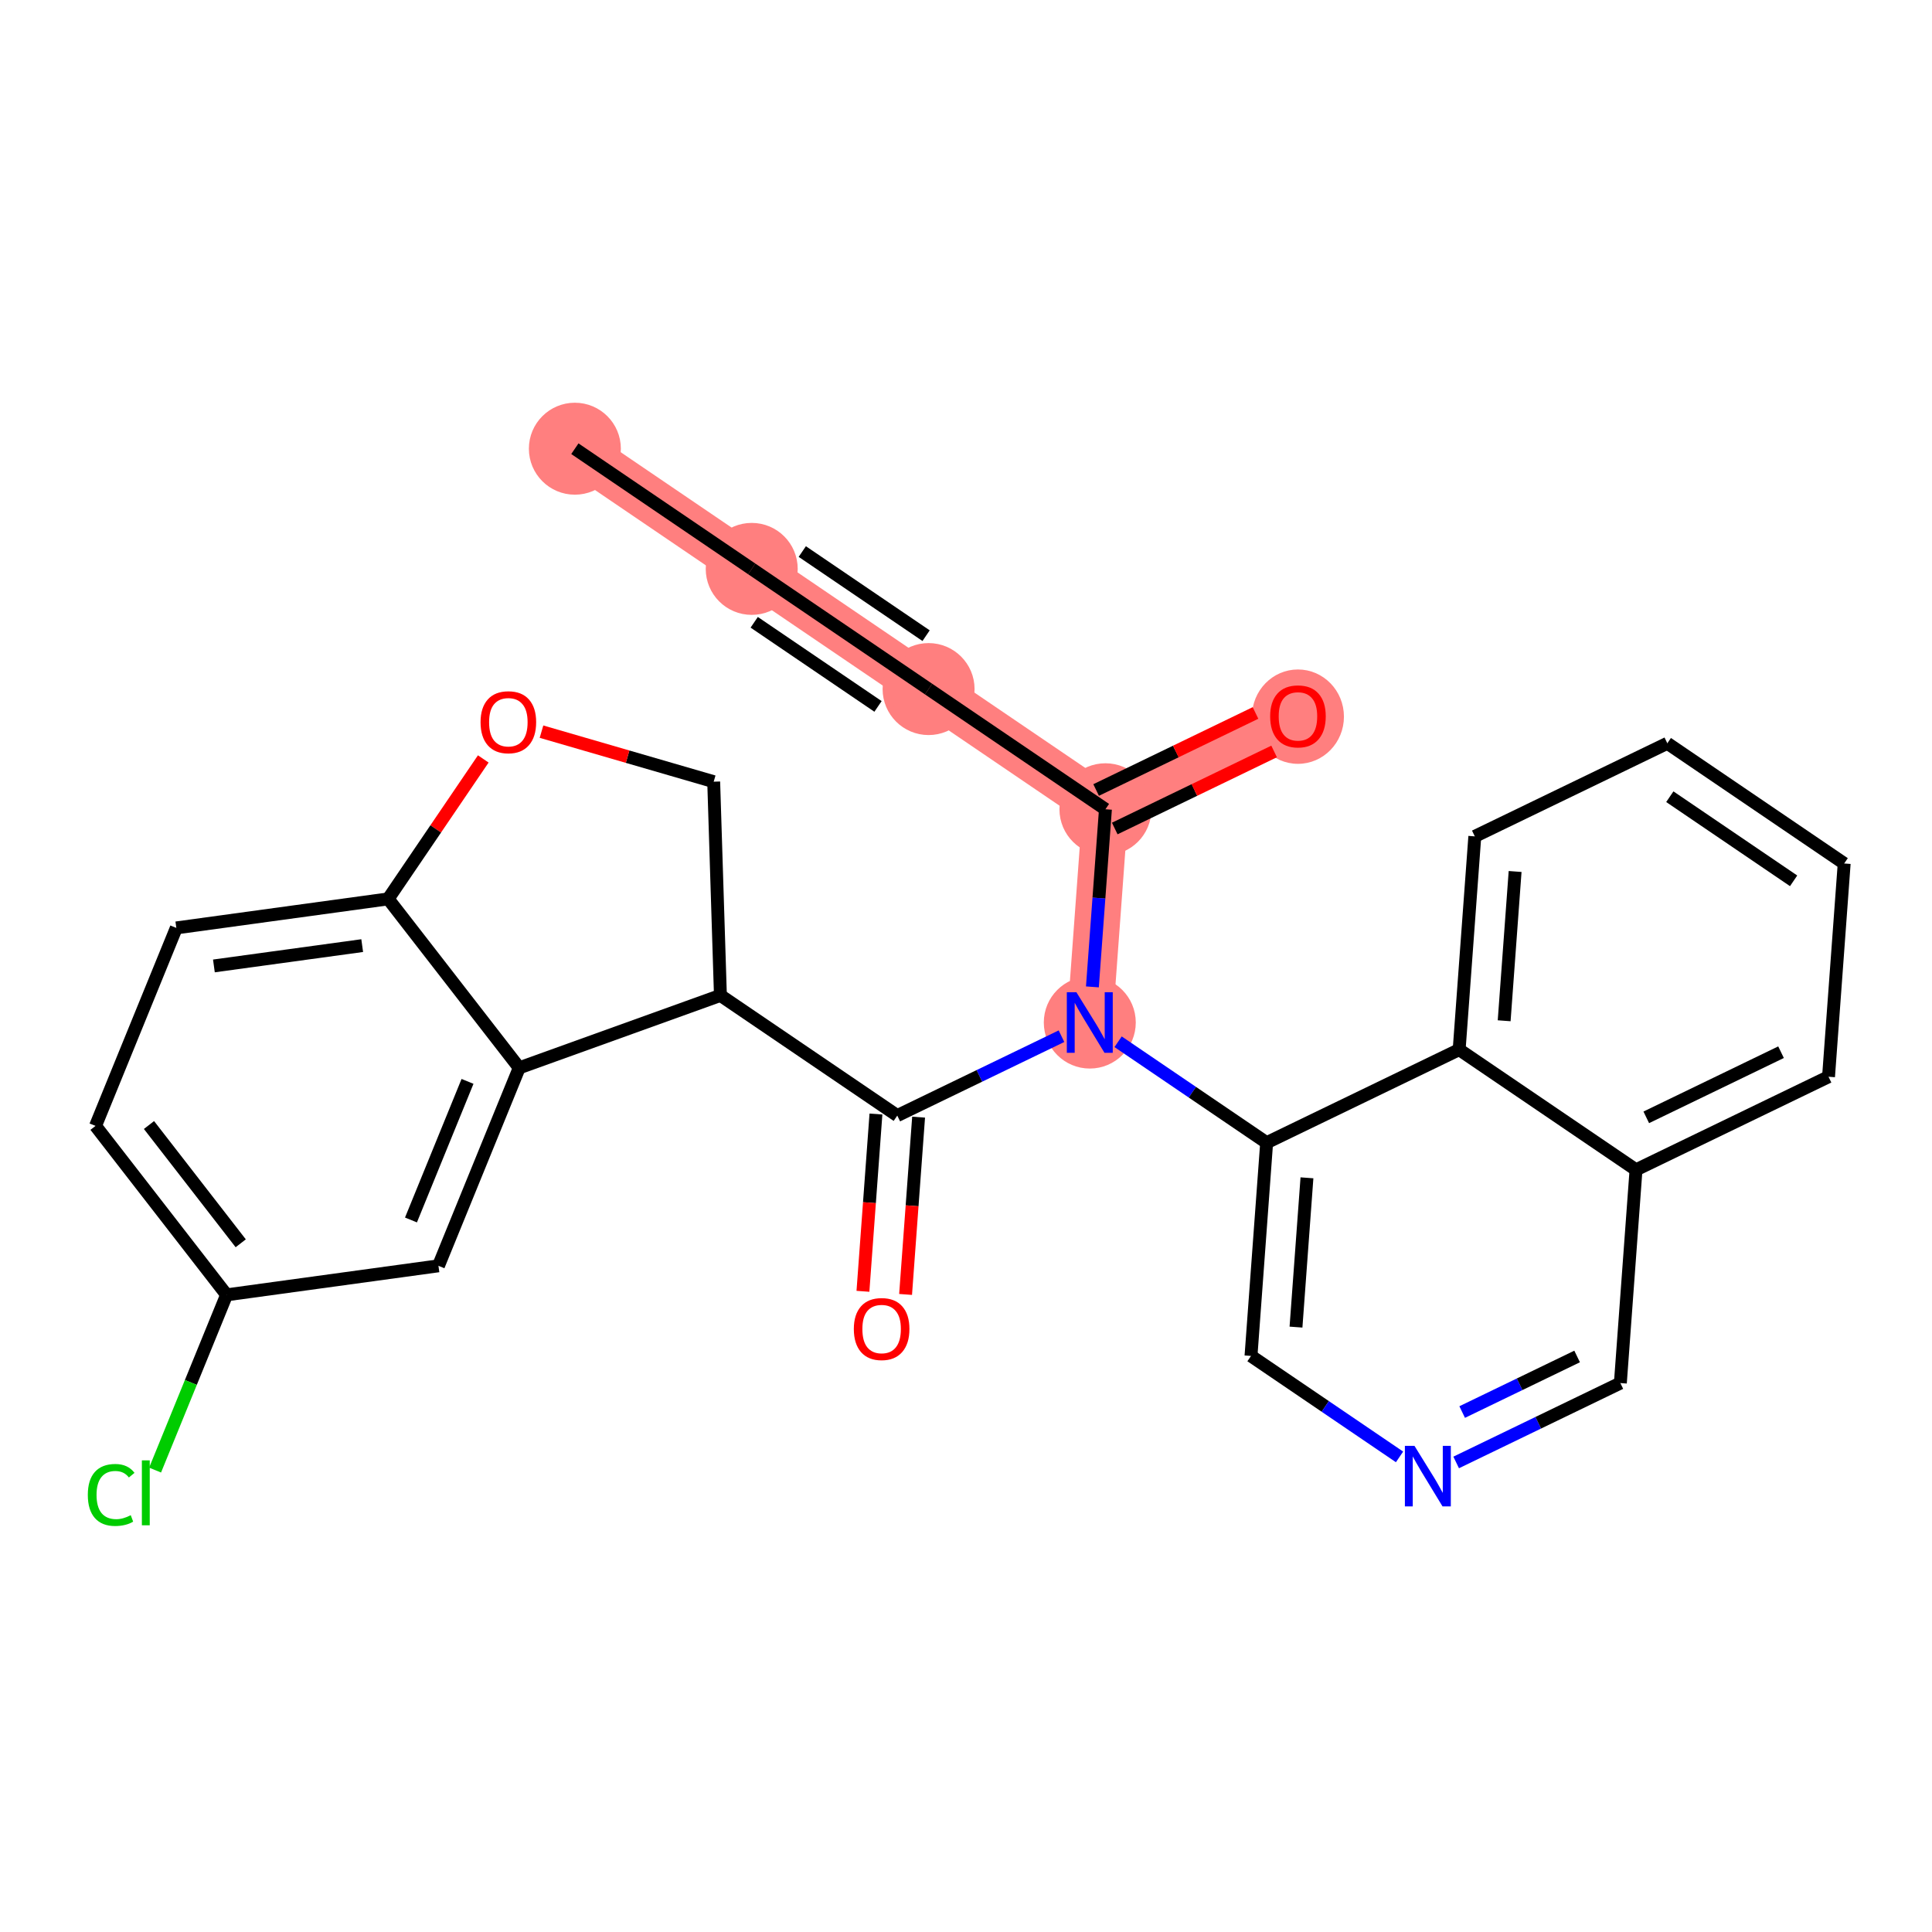 <?xml version='1.0' encoding='iso-8859-1'?>
<svg version='1.1' baseProfile='full'
              xmlns='http://www.w3.org/2000/svg'
                      xmlns:rdkit='http://www.rdkit.org/xml'
                      xmlns:xlink='http://www.w3.org/1999/xlink'
                  xml:space='preserve'
width='300px' height='300px' viewBox='0 0 300 300'>
<!-- END OF HEADER -->
<rect style='opacity:1.0;fill:#FFFFFF;stroke:none' width='300' height='300' x='0' y='0'> </rect>
<rect style='opacity:1.0;fill:#FFFFFF;stroke:none' width='300' height='300' x='0' y='0'> </rect>
<path d='M 89.265,69.675 L 116.727,88.337' style='fill:none;fill-rule:evenodd;stroke:#FF7F7F;stroke-width:7.1px;stroke-linecap:butt;stroke-linejoin:miter;stroke-opacity:1' />
<path d='M 116.727,88.337 L 144.19,106.999' style='fill:none;fill-rule:evenodd;stroke:#FF7F7F;stroke-width:7.1px;stroke-linecap:butt;stroke-linejoin:miter;stroke-opacity:1' />
<path d='M 144.19,106.999 L 171.652,125.661' style='fill:none;fill-rule:evenodd;stroke:#FF7F7F;stroke-width:7.1px;stroke-linecap:butt;stroke-linejoin:miter;stroke-opacity:1' />
<path d='M 171.652,125.661 L 201.546,111.209' style='fill:none;fill-rule:evenodd;stroke:#FF7F7F;stroke-width:7.1px;stroke-linecap:butt;stroke-linejoin:miter;stroke-opacity:1' />
<path d='M 171.652,125.661 L 169.222,158.775' style='fill:none;fill-rule:evenodd;stroke:#FF7F7F;stroke-width:7.1px;stroke-linecap:butt;stroke-linejoin:miter;stroke-opacity:1' />
<ellipse cx='89.265' cy='69.675' rx='6.641' ry='6.641'  style='fill:#FF7F7F;fill-rule:evenodd;stroke:#FF7F7F;stroke-width:1.0px;stroke-linecap:butt;stroke-linejoin:miter;stroke-opacity:1' />
<ellipse cx='116.727' cy='88.337' rx='6.641' ry='6.641'  style='fill:#FF7F7F;fill-rule:evenodd;stroke:#FF7F7F;stroke-width:1.0px;stroke-linecap:butt;stroke-linejoin:miter;stroke-opacity:1' />
<ellipse cx='144.19' cy='106.999' rx='6.641' ry='6.641'  style='fill:#FF7F7F;fill-rule:evenodd;stroke:#FF7F7F;stroke-width:1.0px;stroke-linecap:butt;stroke-linejoin:miter;stroke-opacity:1' />
<ellipse cx='171.652' cy='125.661' rx='6.641' ry='6.641'  style='fill:#FF7F7F;fill-rule:evenodd;stroke:#FF7F7F;stroke-width:1.0px;stroke-linecap:butt;stroke-linejoin:miter;stroke-opacity:1' />
<ellipse cx='201.546' cy='111.282' rx='6.641' ry='6.827'  style='fill:#FF7F7F;fill-rule:evenodd;stroke:#FF7F7F;stroke-width:1.0px;stroke-linecap:butt;stroke-linejoin:miter;stroke-opacity:1' />
<ellipse cx='169.222' cy='158.775' rx='6.641' ry='6.649'  style='fill:#FF7F7F;fill-rule:evenodd;stroke:#FF7F7F;stroke-width:1.0px;stroke-linecap:butt;stroke-linejoin:miter;stroke-opacity:1' />
<path class='bond-0 atom-0 atom-1' d='M 89.265,69.675 L 116.727,88.337' style='fill:none;fill-rule:evenodd;stroke:#000000;stroke-width:2.0px;stroke-linecap:butt;stroke-linejoin:miter;stroke-opacity:1' />
<path class='bond-1 atom-1 atom-2' d='M 116.727,88.337 L 144.19,106.999' style='fill:none;fill-rule:evenodd;stroke:#000000;stroke-width:2.0px;stroke-linecap:butt;stroke-linejoin:miter;stroke-opacity:1' />
<path class='bond-1 atom-1 atom-2' d='M 117.114,96.629 L 136.338,109.692' style='fill:none;fill-rule:evenodd;stroke:#000000;stroke-width:2.0px;stroke-linecap:butt;stroke-linejoin:miter;stroke-opacity:1' />
<path class='bond-1 atom-1 atom-2' d='M 124.579,85.644 L 143.803,98.707' style='fill:none;fill-rule:evenodd;stroke:#000000;stroke-width:2.0px;stroke-linecap:butt;stroke-linejoin:miter;stroke-opacity:1' />
<path class='bond-2 atom-2 atom-3' d='M 144.19,106.999 L 171.652,125.661' style='fill:none;fill-rule:evenodd;stroke:#000000;stroke-width:2.0px;stroke-linecap:butt;stroke-linejoin:miter;stroke-opacity:1' />
<path class='bond-3 atom-3 atom-4' d='M 173.098,128.65 L 185.471,122.668' style='fill:none;fill-rule:evenodd;stroke:#000000;stroke-width:2.0px;stroke-linecap:butt;stroke-linejoin:miter;stroke-opacity:1' />
<path class='bond-3 atom-3 atom-4' d='M 185.471,122.668 L 197.844,116.686' style='fill:none;fill-rule:evenodd;stroke:#FF0000;stroke-width:2.0px;stroke-linecap:butt;stroke-linejoin:miter;stroke-opacity:1' />
<path class='bond-3 atom-3 atom-4' d='M 170.207,122.672 L 182.58,116.69' style='fill:none;fill-rule:evenodd;stroke:#000000;stroke-width:2.0px;stroke-linecap:butt;stroke-linejoin:miter;stroke-opacity:1' />
<path class='bond-3 atom-3 atom-4' d='M 182.58,116.69 L 194.954,110.708' style='fill:none;fill-rule:evenodd;stroke:#FF0000;stroke-width:2.0px;stroke-linecap:butt;stroke-linejoin:miter;stroke-opacity:1' />
<path class='bond-4 atom-3 atom-5' d='M 171.652,125.661 L 170.64,139.452' style='fill:none;fill-rule:evenodd;stroke:#000000;stroke-width:2.0px;stroke-linecap:butt;stroke-linejoin:miter;stroke-opacity:1' />
<path class='bond-4 atom-3 atom-5' d='M 170.64,139.452 L 169.628,153.244' style='fill:none;fill-rule:evenodd;stroke:#0000FF;stroke-width:2.0px;stroke-linecap:butt;stroke-linejoin:miter;stroke-opacity:1' />
<path class='bond-5 atom-5 atom-6' d='M 164.826,160.901 L 152.077,167.064' style='fill:none;fill-rule:evenodd;stroke:#0000FF;stroke-width:2.0px;stroke-linecap:butt;stroke-linejoin:miter;stroke-opacity:1' />
<path class='bond-5 atom-5 atom-6' d='M 152.077,167.064 L 139.329,173.228' style='fill:none;fill-rule:evenodd;stroke:#000000;stroke-width:2.0px;stroke-linecap:butt;stroke-linejoin:miter;stroke-opacity:1' />
<path class='bond-17 atom-5 atom-18' d='M 173.618,161.763 L 185.151,169.6' style='fill:none;fill-rule:evenodd;stroke:#0000FF;stroke-width:2.0px;stroke-linecap:butt;stroke-linejoin:miter;stroke-opacity:1' />
<path class='bond-17 atom-5 atom-18' d='M 185.151,169.6 L 196.684,177.438' style='fill:none;fill-rule:evenodd;stroke:#000000;stroke-width:2.0px;stroke-linecap:butt;stroke-linejoin:miter;stroke-opacity:1' />
<path class='bond-6 atom-6 atom-7' d='M 136.017,172.985 L 135.007,186.749' style='fill:none;fill-rule:evenodd;stroke:#000000;stroke-width:2.0px;stroke-linecap:butt;stroke-linejoin:miter;stroke-opacity:1' />
<path class='bond-6 atom-6 atom-7' d='M 135.007,186.749 L 133.997,200.514' style='fill:none;fill-rule:evenodd;stroke:#FF0000;stroke-width:2.0px;stroke-linecap:butt;stroke-linejoin:miter;stroke-opacity:1' />
<path class='bond-6 atom-6 atom-7' d='M 142.64,173.471 L 141.63,187.235' style='fill:none;fill-rule:evenodd;stroke:#000000;stroke-width:2.0px;stroke-linecap:butt;stroke-linejoin:miter;stroke-opacity:1' />
<path class='bond-6 atom-6 atom-7' d='M 141.63,187.235 L 140.619,201' style='fill:none;fill-rule:evenodd;stroke:#FF0000;stroke-width:2.0px;stroke-linecap:butt;stroke-linejoin:miter;stroke-opacity:1' />
<path class='bond-7 atom-6 atom-8' d='M 139.329,173.228 L 111.866,154.565' style='fill:none;fill-rule:evenodd;stroke:#000000;stroke-width:2.0px;stroke-linecap:butt;stroke-linejoin:miter;stroke-opacity:1' />
<path class='bond-8 atom-8 atom-9' d='M 111.866,154.565 L 110.822,121.379' style='fill:none;fill-rule:evenodd;stroke:#000000;stroke-width:2.0px;stroke-linecap:butt;stroke-linejoin:miter;stroke-opacity:1' />
<path class='bond-27 atom-17 atom-8' d='M 80.626,165.814 L 111.866,154.565' style='fill:none;fill-rule:evenodd;stroke:#000000;stroke-width:2.0px;stroke-linecap:butt;stroke-linejoin:miter;stroke-opacity:1' />
<path class='bond-9 atom-9 atom-10' d='M 110.822,121.379 L 97.453,117.495' style='fill:none;fill-rule:evenodd;stroke:#000000;stroke-width:2.0px;stroke-linecap:butt;stroke-linejoin:miter;stroke-opacity:1' />
<path class='bond-9 atom-9 atom-10' d='M 97.453,117.495 L 84.083,113.611' style='fill:none;fill-rule:evenodd;stroke:#FF0000;stroke-width:2.0px;stroke-linecap:butt;stroke-linejoin:miter;stroke-opacity:1' />
<path class='bond-10 atom-10 atom-11' d='M 75.042,117.847 L 67.659,128.713' style='fill:none;fill-rule:evenodd;stroke:#FF0000;stroke-width:2.0px;stroke-linecap:butt;stroke-linejoin:miter;stroke-opacity:1' />
<path class='bond-10 atom-10 atom-11' d='M 67.659,128.713 L 60.275,139.579' style='fill:none;fill-rule:evenodd;stroke:#000000;stroke-width:2.0px;stroke-linecap:butt;stroke-linejoin:miter;stroke-opacity:1' />
<path class='bond-11 atom-11 atom-12' d='M 60.275,139.579 L 27.379,144.086' style='fill:none;fill-rule:evenodd;stroke:#000000;stroke-width:2.0px;stroke-linecap:butt;stroke-linejoin:miter;stroke-opacity:1' />
<path class='bond-11 atom-11 atom-12' d='M 56.242,146.834 L 33.215,149.989' style='fill:none;fill-rule:evenodd;stroke:#000000;stroke-width:2.0px;stroke-linecap:butt;stroke-linejoin:miter;stroke-opacity:1' />
<path class='bond-29 atom-17 atom-11' d='M 80.626,165.814 L 60.275,139.579' style='fill:none;fill-rule:evenodd;stroke:#000000;stroke-width:2.0px;stroke-linecap:butt;stroke-linejoin:miter;stroke-opacity:1' />
<path class='bond-12 atom-12 atom-13' d='M 27.379,144.086 L 14.834,174.829' style='fill:none;fill-rule:evenodd;stroke:#000000;stroke-width:2.0px;stroke-linecap:butt;stroke-linejoin:miter;stroke-opacity:1' />
<path class='bond-13 atom-13 atom-14' d='M 14.834,174.829 L 35.186,201.064' style='fill:none;fill-rule:evenodd;stroke:#000000;stroke-width:2.0px;stroke-linecap:butt;stroke-linejoin:miter;stroke-opacity:1' />
<path class='bond-13 atom-13 atom-14' d='M 23.134,174.693 L 37.38,193.058' style='fill:none;fill-rule:evenodd;stroke:#000000;stroke-width:2.0px;stroke-linecap:butt;stroke-linejoin:miter;stroke-opacity:1' />
<path class='bond-14 atom-14 atom-15' d='M 35.186,201.064 L 29.634,214.669' style='fill:none;fill-rule:evenodd;stroke:#000000;stroke-width:2.0px;stroke-linecap:butt;stroke-linejoin:miter;stroke-opacity:1' />
<path class='bond-14 atom-14 atom-15' d='M 29.634,214.669 L 24.082,228.275' style='fill:none;fill-rule:evenodd;stroke:#00CC00;stroke-width:2.0px;stroke-linecap:butt;stroke-linejoin:miter;stroke-opacity:1' />
<path class='bond-15 atom-14 atom-16' d='M 35.186,201.064 L 68.082,196.556' style='fill:none;fill-rule:evenodd;stroke:#000000;stroke-width:2.0px;stroke-linecap:butt;stroke-linejoin:miter;stroke-opacity:1' />
<path class='bond-16 atom-16 atom-17' d='M 68.082,196.556 L 80.626,165.814' style='fill:none;fill-rule:evenodd;stroke:#000000;stroke-width:2.0px;stroke-linecap:butt;stroke-linejoin:miter;stroke-opacity:1' />
<path class='bond-16 atom-16 atom-17' d='M 63.815,189.436 L 72.596,167.916' style='fill:none;fill-rule:evenodd;stroke:#000000;stroke-width:2.0px;stroke-linecap:butt;stroke-linejoin:miter;stroke-opacity:1' />
<path class='bond-18 atom-18 atom-19' d='M 196.684,177.438 L 194.254,210.552' style='fill:none;fill-rule:evenodd;stroke:#000000;stroke-width:2.0px;stroke-linecap:butt;stroke-linejoin:miter;stroke-opacity:1' />
<path class='bond-18 atom-18 atom-19' d='M 202.943,182.891 L 201.241,206.071' style='fill:none;fill-rule:evenodd;stroke:#000000;stroke-width:2.0px;stroke-linecap:butt;stroke-linejoin:miter;stroke-opacity:1' />
<path class='bond-28 atom-27 atom-18' d='M 226.577,162.985 L 196.684,177.438' style='fill:none;fill-rule:evenodd;stroke:#000000;stroke-width:2.0px;stroke-linecap:butt;stroke-linejoin:miter;stroke-opacity:1' />
<path class='bond-19 atom-19 atom-20' d='M 194.254,210.552 L 205.787,218.389' style='fill:none;fill-rule:evenodd;stroke:#000000;stroke-width:2.0px;stroke-linecap:butt;stroke-linejoin:miter;stroke-opacity:1' />
<path class='bond-19 atom-19 atom-20' d='M 205.787,218.389 L 217.32,226.227' style='fill:none;fill-rule:evenodd;stroke:#0000FF;stroke-width:2.0px;stroke-linecap:butt;stroke-linejoin:miter;stroke-opacity:1' />
<path class='bond-20 atom-20 atom-21' d='M 226.112,227.089 L 238.861,220.925' style='fill:none;fill-rule:evenodd;stroke:#0000FF;stroke-width:2.0px;stroke-linecap:butt;stroke-linejoin:miter;stroke-opacity:1' />
<path class='bond-20 atom-20 atom-21' d='M 238.861,220.925 L 251.609,214.762' style='fill:none;fill-rule:evenodd;stroke:#000000;stroke-width:2.0px;stroke-linecap:butt;stroke-linejoin:miter;stroke-opacity:1' />
<path class='bond-20 atom-20 atom-21' d='M 227.046,219.261 L 235.97,214.947' style='fill:none;fill-rule:evenodd;stroke:#0000FF;stroke-width:2.0px;stroke-linecap:butt;stroke-linejoin:miter;stroke-opacity:1' />
<path class='bond-20 atom-20 atom-21' d='M 235.97,214.947 L 244.894,210.632' style='fill:none;fill-rule:evenodd;stroke:#000000;stroke-width:2.0px;stroke-linecap:butt;stroke-linejoin:miter;stroke-opacity:1' />
<path class='bond-21 atom-21 atom-22' d='M 251.609,214.762 L 254.04,181.647' style='fill:none;fill-rule:evenodd;stroke:#000000;stroke-width:2.0px;stroke-linecap:butt;stroke-linejoin:miter;stroke-opacity:1' />
<path class='bond-22 atom-22 atom-23' d='M 254.04,181.647 L 283.933,167.195' style='fill:none;fill-rule:evenodd;stroke:#000000;stroke-width:2.0px;stroke-linecap:butt;stroke-linejoin:miter;stroke-opacity:1' />
<path class='bond-22 atom-22 atom-23' d='M 255.633,173.501 L 276.559,163.384' style='fill:none;fill-rule:evenodd;stroke:#000000;stroke-width:2.0px;stroke-linecap:butt;stroke-linejoin:miter;stroke-opacity:1' />
<path class='bond-30 atom-27 atom-22' d='M 226.577,162.985 L 254.04,181.647' style='fill:none;fill-rule:evenodd;stroke:#000000;stroke-width:2.0px;stroke-linecap:butt;stroke-linejoin:miter;stroke-opacity:1' />
<path class='bond-23 atom-23 atom-24' d='M 283.933,167.195 L 286.364,134.081' style='fill:none;fill-rule:evenodd;stroke:#000000;stroke-width:2.0px;stroke-linecap:butt;stroke-linejoin:miter;stroke-opacity:1' />
<path class='bond-24 atom-24 atom-25' d='M 286.364,134.081 L 258.901,115.419' style='fill:none;fill-rule:evenodd;stroke:#000000;stroke-width:2.0px;stroke-linecap:butt;stroke-linejoin:miter;stroke-opacity:1' />
<path class='bond-24 atom-24 atom-25' d='M 278.512,136.774 L 259.288,123.711' style='fill:none;fill-rule:evenodd;stroke:#000000;stroke-width:2.0px;stroke-linecap:butt;stroke-linejoin:miter;stroke-opacity:1' />
<path class='bond-25 atom-25 atom-26' d='M 258.901,115.419 L 229.008,129.871' style='fill:none;fill-rule:evenodd;stroke:#000000;stroke-width:2.0px;stroke-linecap:butt;stroke-linejoin:miter;stroke-opacity:1' />
<path class='bond-26 atom-26 atom-27' d='M 229.008,129.871 L 226.577,162.985' style='fill:none;fill-rule:evenodd;stroke:#000000;stroke-width:2.0px;stroke-linecap:butt;stroke-linejoin:miter;stroke-opacity:1' />
<path class='bond-26 atom-26 atom-27' d='M 235.266,135.324 L 233.565,158.504' style='fill:none;fill-rule:evenodd;stroke:#000000;stroke-width:2.0px;stroke-linecap:butt;stroke-linejoin:miter;stroke-opacity:1' />
<path  class='atom-4' d='M 197.229 111.236
Q 197.229 108.978, 198.345 107.716
Q 199.46 106.454, 201.546 106.454
Q 203.631 106.454, 204.746 107.716
Q 205.862 108.978, 205.862 111.236
Q 205.862 113.52, 204.733 114.821
Q 203.604 116.11, 201.546 116.11
Q 199.474 116.11, 198.345 114.821
Q 197.229 113.533, 197.229 111.236
M 201.546 115.047
Q 202.98 115.047, 203.75 114.091
Q 204.534 113.121, 204.534 111.236
Q 204.534 109.389, 203.75 108.46
Q 202.98 107.517, 201.546 107.517
Q 200.111 107.517, 199.328 108.446
Q 198.557 109.376, 198.557 111.236
Q 198.557 113.135, 199.328 114.091
Q 200.111 115.047, 201.546 115.047
' fill='#FF0000'/>
<path  class='atom-5' d='M 167.143 154.074
L 170.225 159.054
Q 170.53 159.546, 171.021 160.436
Q 171.513 161.325, 171.539 161.379
L 171.539 154.074
L 172.788 154.074
L 172.788 163.477
L 171.5 163.477
L 168.192 158.032
Q 167.807 157.394, 167.396 156.664
Q 166.997 155.933, 166.878 155.707
L 166.878 163.477
L 165.656 163.477
L 165.656 154.074
L 167.143 154.074
' fill='#0000FF'/>
<path  class='atom-7' d='M 132.582 206.368
Q 132.582 204.111, 133.697 202.849
Q 134.813 201.587, 136.898 201.587
Q 138.983 201.587, 140.099 202.849
Q 141.215 204.111, 141.215 206.368
Q 141.215 208.653, 140.086 209.954
Q 138.957 211.243, 136.898 211.243
Q 134.826 211.243, 133.697 209.954
Q 132.582 208.666, 132.582 206.368
M 136.898 210.18
Q 138.332 210.18, 139.103 209.224
Q 139.886 208.254, 139.886 206.368
Q 139.886 204.522, 139.103 203.593
Q 138.332 202.65, 136.898 202.65
Q 135.464 202.65, 134.68 203.579
Q 133.91 204.509, 133.91 206.368
Q 133.91 208.268, 134.68 209.224
Q 135.464 210.18, 136.898 210.18
' fill='#FF0000'/>
<path  class='atom-10' d='M 74.62 112.143
Q 74.62 109.885, 75.736 108.623
Q 76.852 107.361, 78.937 107.361
Q 81.022 107.361, 82.138 108.623
Q 83.253 109.885, 83.253 112.143
Q 83.253 114.427, 82.124 115.729
Q 80.995 117.017, 78.937 117.017
Q 76.865 117.017, 75.736 115.729
Q 74.62 114.44, 74.62 112.143
M 78.937 115.955
Q 80.371 115.955, 81.141 114.998
Q 81.925 114.029, 81.925 112.143
Q 81.925 110.297, 81.141 109.367
Q 80.371 108.424, 78.937 108.424
Q 77.502 108.424, 76.719 109.354
Q 75.948 110.283, 75.948 112.143
Q 75.948 114.042, 76.719 114.998
Q 77.502 115.955, 78.937 115.955
' fill='#FF0000'/>
<path  class='atom-15' d='M 13.636 232.131
Q 13.636 229.794, 14.725 228.572
Q 15.828 227.337, 17.913 227.337
Q 19.852 227.337, 20.888 228.705
L 20.011 229.422
Q 19.254 228.426, 17.913 228.426
Q 16.492 228.426, 15.735 229.382
Q 14.991 230.325, 14.991 232.131
Q 14.991 233.991, 15.761 234.947
Q 16.545 235.903, 18.059 235.903
Q 19.095 235.903, 20.304 235.279
L 20.675 236.275
Q 20.184 236.594, 19.44 236.78
Q 18.697 236.966, 17.873 236.966
Q 15.828 236.966, 14.725 235.717
Q 13.636 234.469, 13.636 232.131
' fill='#00CC00'/>
<path  class='atom-15' d='M 22.03 226.766
L 23.252 226.766
L 23.252 236.846
L 22.03 236.846
L 22.03 226.766
' fill='#00CC00'/>
<path  class='atom-20' d='M 219.638 224.512
L 222.719 229.493
Q 223.024 229.984, 223.516 230.874
Q 224.007 231.764, 224.034 231.817
L 224.034 224.512
L 225.282 224.512
L 225.282 233.915
L 223.994 233.915
L 220.687 228.47
Q 220.302 227.833, 219.89 227.102
Q 219.492 226.372, 219.372 226.146
L 219.372 233.915
L 218.15 233.915
L 218.15 224.512
L 219.638 224.512
' fill='#0000FF'/>
</svg>

